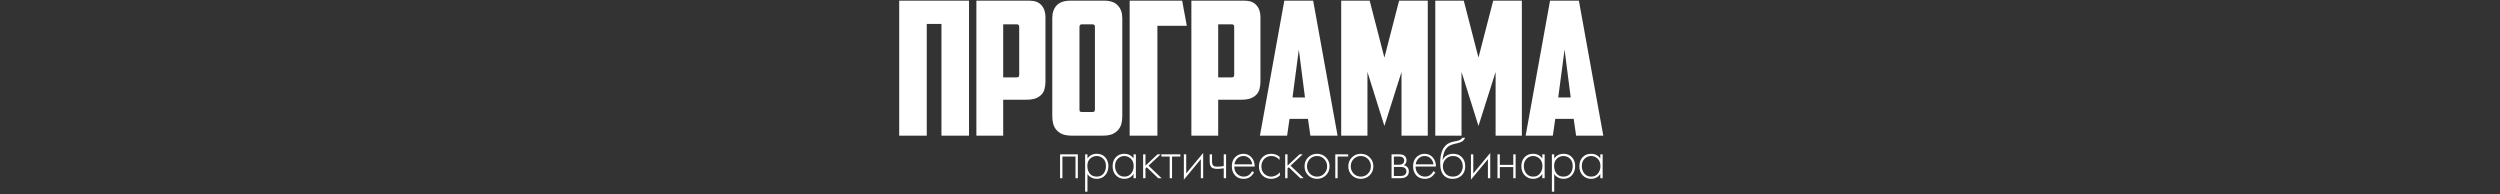 <?xml version="1.0" encoding="UTF-8"?> <svg xmlns="http://www.w3.org/2000/svg" width="940" height="73" viewBox="0 0 940 73" fill="none"><rect x="0" y="0" width="940" height="73" fill="#333333" stroke="none"/><path d="M398.584 67V58.024H405.272V67H404.392V58.86H399.464V67H398.584ZM408.885 65.394V72.06H408.005V58.024H408.885V59.586C409.751 58.413 410.924 57.826 412.405 57.826C413.725 57.826 414.781 58.266 415.573 59.146C416.365 60.011 416.761 61.111 416.761 62.446C416.761 63.81 416.358 64.954 415.551 65.878C414.759 66.787 413.696 67.242 412.361 67.242C411.687 67.242 411.078 67.11 410.535 66.846C409.993 66.567 409.619 66.318 409.413 66.098C409.208 65.863 409.032 65.629 408.885 65.394ZM409.765 65.284C410.381 66.032 411.239 66.406 412.339 66.406C413.439 66.406 414.297 66.032 414.913 65.284C415.529 64.536 415.837 63.59 415.837 62.446C415.837 61.258 415.5 60.334 414.825 59.674C414.151 58.999 413.329 58.662 412.361 58.662C411.408 58.662 410.579 58.992 409.875 59.652C409.186 60.312 408.841 61.229 408.841 62.402C408.841 63.561 409.149 64.521 409.765 65.284ZM426.213 59.586V58.024H427.093V67H426.213V65.394C425.406 66.626 424.24 67.242 422.715 67.242C421.498 67.242 420.464 66.809 419.613 65.944C418.762 65.079 418.337 63.935 418.337 62.512C418.337 61.119 418.74 59.989 419.547 59.124C420.354 58.259 421.41 57.826 422.715 57.826C424.211 57.826 425.377 58.413 426.213 59.586ZM422.759 58.662C421.806 58.662 420.984 59.007 420.295 59.696C419.606 60.371 419.261 61.287 419.261 62.446C419.261 63.517 419.576 64.448 420.207 65.24C420.838 66.017 421.696 66.406 422.781 66.406C423.852 66.406 424.695 66.025 425.311 65.262C425.942 64.485 426.257 63.546 426.257 62.446C426.257 61.229 425.898 60.297 425.179 59.652C424.46 58.992 423.654 58.662 422.759 58.662ZM429.813 58.024H430.693V62.292L435.225 58.024H436.413L431.837 62.292L436.765 67H435.489L431.177 62.886L430.693 63.348V67H429.813V58.024ZM439.811 67V58.86H436.687V58.024H443.815V58.86H440.691V67H439.811ZM445.132 58.024H446.012V65.218L452.392 57.518V67H451.512V59.85L445.132 67.55V58.024ZM460.128 67V63.282C459.16 63.429 458.375 63.502 457.774 63.502C456.821 63.502 456.117 63.341 455.662 63.018C455.119 62.622 454.848 61.859 454.848 60.73V58.024H455.728V60.73C455.728 61.551 455.926 62.101 456.322 62.38C456.601 62.571 457.048 62.666 457.664 62.666C458.353 62.666 459.175 62.593 460.128 62.446V58.024H461.008V67H460.128ZM471.768 62.622H464.09C464.09 63.737 464.435 64.646 465.124 65.35C465.828 66.054 466.672 66.406 467.654 66.406C468.358 66.406 468.982 66.223 469.524 65.856C470.067 65.475 470.485 64.976 470.778 64.36L471.526 64.8C471.189 65.445 470.698 66.017 470.052 66.516C469.407 67 468.586 67.242 467.588 67.242C466.224 67.242 465.146 66.802 464.354 65.922C463.562 65.027 463.166 63.905 463.166 62.556C463.166 61.075 463.592 59.916 464.442 59.08C465.308 58.244 466.334 57.826 467.522 57.826C468.74 57.826 469.752 58.273 470.558 59.168C471.365 60.063 471.768 61.214 471.768 62.622ZM464.156 61.786H470.844C470.727 60.877 470.36 60.129 469.744 59.542C469.143 58.955 468.402 58.662 467.522 58.662C466.628 58.662 465.872 58.963 465.256 59.564C464.64 60.151 464.274 60.891 464.156 61.786ZM481.127 58.97V60.136C480.276 59.153 479.242 58.662 478.025 58.662C476.94 58.662 476.045 59.036 475.341 59.784C474.637 60.517 474.285 61.441 474.285 62.556C474.285 63.759 474.659 64.705 475.407 65.394C476.155 66.069 477.013 66.406 477.981 66.406C479.169 66.406 480.254 65.871 481.237 64.8V65.988C480.298 66.824 479.206 67.242 477.959 67.242C476.61 67.242 475.502 66.802 474.637 65.922C473.786 65.027 473.361 63.913 473.361 62.578C473.361 61.214 473.786 60.085 474.637 59.19C475.488 58.281 476.617 57.826 478.025 57.826C479.184 57.826 480.218 58.207 481.127 58.97ZM483.226 58.024H484.106V62.292L488.638 58.024H489.826L485.25 62.292L490.178 67H488.902L484.59 62.886L484.106 63.348V67H483.226V58.024ZM491.849 59.19C492.758 58.281 493.88 57.826 495.215 57.826C496.549 57.826 497.664 58.281 498.559 59.19C499.468 60.085 499.923 61.199 499.923 62.534C499.923 63.869 499.468 64.991 498.559 65.9C497.664 66.795 496.549 67.242 495.215 67.242C493.88 67.242 492.758 66.795 491.849 65.9C490.954 64.991 490.507 63.869 490.507 62.534C490.507 61.199 490.954 60.085 491.849 59.19ZM492.509 65.284C493.242 66.032 494.144 66.406 495.215 66.406C496.285 66.406 497.18 66.032 497.899 65.284C498.632 64.536 498.999 63.619 498.999 62.534C498.999 61.449 498.632 60.532 497.899 59.784C497.18 59.036 496.285 58.662 495.215 58.662C494.144 58.662 493.242 59.036 492.509 59.784C491.79 60.532 491.431 61.449 491.431 62.534C491.431 63.619 491.79 64.536 492.509 65.284ZM502.068 67V58.024H506.908V58.86H502.948V67H502.068ZM508.306 59.19C509.216 58.281 510.338 57.826 511.672 57.826C513.007 57.826 514.122 58.281 515.016 59.19C515.926 60.085 516.38 61.199 516.38 62.534C516.38 63.869 515.926 64.991 515.016 65.9C514.122 66.795 513.007 67.242 511.672 67.242C510.338 67.242 509.216 66.795 508.306 65.9C507.412 64.991 506.964 63.869 506.964 62.534C506.964 61.199 507.412 60.085 508.306 59.19ZM508.966 65.284C509.7 66.032 510.602 66.406 511.672 66.406C512.743 66.406 513.638 66.032 514.356 65.284C515.09 64.536 515.456 63.619 515.456 62.534C515.456 61.449 515.09 60.532 514.356 59.784C513.638 59.036 512.743 58.662 511.672 58.662C510.602 58.662 509.7 59.036 508.966 59.784C508.248 60.532 507.888 61.449 507.888 62.534C507.888 63.619 508.248 64.536 508.966 65.284ZM523.221 58.024H526.147C526.983 58.024 527.621 58.2 528.061 58.552C528.589 58.977 528.853 59.549 528.853 60.268C528.853 61.089 528.523 61.713 527.863 62.138C528.274 62.197 528.64 62.365 528.963 62.644C529.476 63.099 529.733 63.7 529.733 64.448C529.733 65.284 529.432 65.929 528.831 66.384C528.303 66.795 527.57 67 526.631 67H523.221V58.024ZM524.101 61.94H526.147C526.69 61.94 527.115 61.815 527.423 61.566C527.79 61.273 527.973 60.877 527.973 60.378C527.973 59.894 527.79 59.505 527.423 59.212C527.13 58.977 526.704 58.86 526.147 58.86H524.101V61.94ZM524.101 66.164H526.631C527.306 66.164 527.819 66.032 528.171 65.768C528.596 65.445 528.809 64.998 528.809 64.426C528.809 63.898 528.611 63.48 528.215 63.172C527.863 62.908 527.335 62.776 526.631 62.776H524.101V66.164ZM539.92 62.622H532.242C532.242 63.737 532.587 64.646 533.276 65.35C533.98 66.054 534.824 66.406 535.806 66.406C536.51 66.406 537.134 66.223 537.676 65.856C538.219 65.475 538.637 64.976 538.93 64.36L539.678 64.8C539.341 65.445 538.85 66.017 538.204 66.516C537.559 67 536.738 67.242 535.74 67.242C534.376 67.242 533.298 66.802 532.506 65.922C531.714 65.027 531.318 63.905 531.318 62.556C531.318 61.075 531.744 59.916 532.594 59.08C533.46 58.244 534.486 57.826 535.674 57.826C536.892 57.826 537.904 58.273 538.71 59.168C539.517 60.063 539.92 61.214 539.92 62.622ZM532.308 61.786H538.996C538.879 60.877 538.512 60.129 537.896 59.542C537.295 58.955 536.554 58.662 535.674 58.662C534.78 58.662 534.024 58.963 533.408 59.564C532.792 60.151 532.426 60.891 532.308 61.786ZM542.415 60.158H542.459C542.796 59.381 543.324 58.801 544.043 58.42C544.776 58.024 545.561 57.826 546.397 57.826C547.761 57.826 548.854 58.259 549.675 59.124C550.511 59.989 550.929 61.119 550.929 62.512C550.929 63.949 550.482 65.101 549.587 65.966C548.692 66.817 547.563 67.242 546.199 67.242C544.908 67.242 543.86 66.868 543.053 66.12C542.026 65.152 541.513 63.553 541.513 61.324C541.513 57.716 542.452 55.303 544.329 54.086C544.505 53.969 544.696 53.866 544.901 53.778C545.106 53.675 545.282 53.595 545.429 53.536C545.59 53.477 545.803 53.419 546.067 53.36C546.331 53.287 546.522 53.243 546.639 53.228C546.756 53.199 546.962 53.155 547.255 53.096C547.563 53.037 547.746 53.001 547.805 52.986C548.89 52.751 549.55 52.363 549.785 51.82H550.885C550.724 52.187 550.518 52.502 550.269 52.766C550.034 53.015 549.741 53.221 549.389 53.382C549.052 53.529 548.766 53.639 548.531 53.712C548.311 53.771 548.01 53.844 547.629 53.932C546.177 54.225 545.128 54.629 544.483 55.142C543.808 55.685 543.302 56.418 542.965 57.342C542.642 58.266 542.459 59.205 542.415 60.158ZM546.199 66.406C547.46 66.406 548.406 66.017 549.037 65.24C549.682 64.448 550.005 63.539 550.005 62.512C550.005 61.485 549.682 60.591 549.037 59.828C548.392 59.051 547.512 58.662 546.397 58.662C545.194 58.662 544.248 59.051 543.559 59.828C542.87 60.605 542.525 61.5 542.525 62.512C542.525 63.495 542.811 64.36 543.383 65.108C544.043 65.973 544.982 66.406 546.199 66.406ZM553.075 58.024H553.955V65.218L560.335 57.518V67H559.455V59.85L553.075 67.55V58.024ZM563.055 67V58.024H563.935V61.984H568.995V58.024H569.875V67H568.995V62.82H563.935V67H563.055ZM579.909 59.586V58.024H580.789V67H579.909V65.394C579.102 66.626 577.936 67.242 576.411 67.242C575.194 67.242 574.16 66.809 573.309 65.944C572.458 65.079 572.033 63.935 572.033 62.512C572.033 61.119 572.436 59.989 573.243 59.124C574.05 58.259 575.106 57.826 576.411 57.826C577.907 57.826 579.073 58.413 579.909 59.586ZM576.455 58.662C575.502 58.662 574.68 59.007 573.991 59.696C573.302 60.371 572.957 61.287 572.957 62.446C572.957 63.517 573.272 64.448 573.903 65.24C574.534 66.017 575.392 66.406 576.477 66.406C577.548 66.406 578.391 66.025 579.007 65.262C579.638 64.485 579.953 63.546 579.953 62.446C579.953 61.229 579.594 60.297 578.875 59.652C578.156 58.992 577.35 58.662 576.455 58.662ZM584.389 65.394V72.06H583.509V58.024H584.389V59.586C585.254 58.413 586.427 57.826 587.909 57.826C589.229 57.826 590.285 58.266 591.077 59.146C591.869 60.011 592.265 61.111 592.265 62.446C592.265 63.81 591.861 64.954 591.055 65.878C590.263 66.787 589.199 67.242 587.865 67.242C587.19 67.242 586.581 67.11 586.039 66.846C585.496 66.567 585.122 66.318 584.917 66.098C584.711 65.863 584.535 65.629 584.389 65.394ZM585.269 65.284C585.885 66.032 586.743 66.406 587.843 66.406C588.943 66.406 589.801 66.032 590.417 65.284C591.033 64.536 591.341 63.59 591.341 62.446C591.341 61.258 591.003 60.334 590.329 59.674C589.654 58.999 588.833 58.662 587.865 58.662C586.911 58.662 586.083 58.992 585.379 59.652C584.689 60.312 584.345 61.229 584.345 62.402C584.345 63.561 584.653 64.521 585.269 65.284ZM601.716 59.586V58.024H602.596V67H601.716V65.394C600.91 66.626 599.744 67.242 598.218 67.242C597.001 67.242 595.967 66.809 595.116 65.944C594.266 65.079 593.84 63.935 593.84 62.512C593.84 61.119 594.244 59.989 595.05 59.124C595.857 58.259 596.913 57.826 598.218 57.826C599.714 57.826 600.88 58.413 601.716 59.586ZM598.262 58.662C597.309 58.662 596.488 59.007 595.798 59.696C595.109 60.371 594.764 61.287 594.764 62.446C594.764 63.517 595.08 64.448 595.71 65.24C596.341 66.017 597.199 66.406 598.284 66.406C599.355 66.406 600.198 66.025 600.814 65.262C601.445 64.485 601.76 63.546 601.76 62.446C601.76 61.229 601.401 60.297 600.682 59.652C599.964 58.992 599.157 58.662 598.262 58.662Z" fill="white"></path><path d="M364.35 51H353.99V9H348.46V51H338.1V0.25H364.35V51ZM377.2 9.14V29.09H382.24C382.66 29.09 382.917 29.02 383.01 28.88C383.15 28.693 383.22 28.413 383.22 28.04V10.12C383.22 9.467 382.917 9.14 382.31 9.14H377.2ZM387.07 0.25C389.077 0.25 390.57 0.81 391.55 1.93C392.577 3.05 393.09 4.543 393.09 6.41V30.7C393.09 31.68 392.973 32.59 392.74 33.43C392.553 34.223 392.18 34.923 391.62 35.53C391.06 36.137 390.313 36.627 389.38 37C388.447 37.327 387.28 37.49 385.88 37.49H377.2V51H367.12V0.25H387.07ZM406.791 9.14C406.185 9.14 405.881 9.467 405.881 10.12V41.06C405.881 41.433 405.928 41.713 406.021 41.9C406.161 42.04 406.441 42.11 406.861 42.11H410.711C411.131 42.11 411.388 42.04 411.481 41.9C411.621 41.713 411.691 41.433 411.691 41.06V10.12C411.691 9.467 411.388 9.14 410.781 9.14H406.791ZM421.981 43.79C421.981 44.77 421.865 45.703 421.631 46.59C421.398 47.43 421.001 48.177 420.441 48.83C419.881 49.483 419.135 50.02 418.201 50.44C417.268 50.813 416.101 51 414.701 51H402.941C401.541 51 400.375 50.813 399.441 50.44C398.508 50.02 397.761 49.483 397.201 48.83C396.641 48.177 396.245 47.43 396.011 46.59C395.778 45.703 395.661 44.77 395.661 43.79V6.83C395.661 4.823 396.198 3.237 397.271 2.07C398.391 0.857 400.141 0.25 402.521 0.25H415.121C417.501 0.25 419.228 0.857 420.301 2.07C421.421 3.237 421.981 4.823 421.981 6.83V43.79ZM424.75 0.25H444.49L446.24 9.7H435.18V51H424.75V0.25ZM458.039 9.14V29.09H463.079C463.499 29.09 463.756 29.02 463.849 28.88C463.989 28.693 464.059 28.413 464.059 28.04V10.12C464.059 9.467 463.756 9.14 463.149 9.14H458.039ZM467.909 0.25C469.916 0.25 471.409 0.81 472.389 1.93C473.416 3.05 473.929 4.543 473.929 6.41V30.7C473.929 31.68 473.812 32.59 473.579 33.43C473.392 34.223 473.019 34.923 472.459 35.53C471.899 36.137 471.152 36.627 470.219 37C469.286 37.327 468.119 37.49 466.719 37.49H458.039V51H447.959V0.25H467.909ZM484.863 44.7L483.953 51H473.733L482.903 0.25H493.753L502.923 51H492.703L491.793 44.7H484.863ZM485.983 36.65H490.673L488.363 18.66L485.983 36.65ZM514.16 27.06V51H504.29V0.25H515L520.53 21.67L526.06 0.25H536.84V51H526.97V27.06L520.53 47.36L514.16 27.06ZM549.537 27.06V51H539.667V0.25H550.377L555.907 21.67L561.437 0.25H572.217V51H562.347V27.06L555.907 47.36L549.537 27.06ZM584.775 44.7L583.865 51H573.645L582.815 0.25H593.665L602.835 51H592.615L591.705 44.7H584.775ZM585.895 36.65H590.585L588.275 18.66L585.895 36.65Z" fill="white"></path></svg> 
